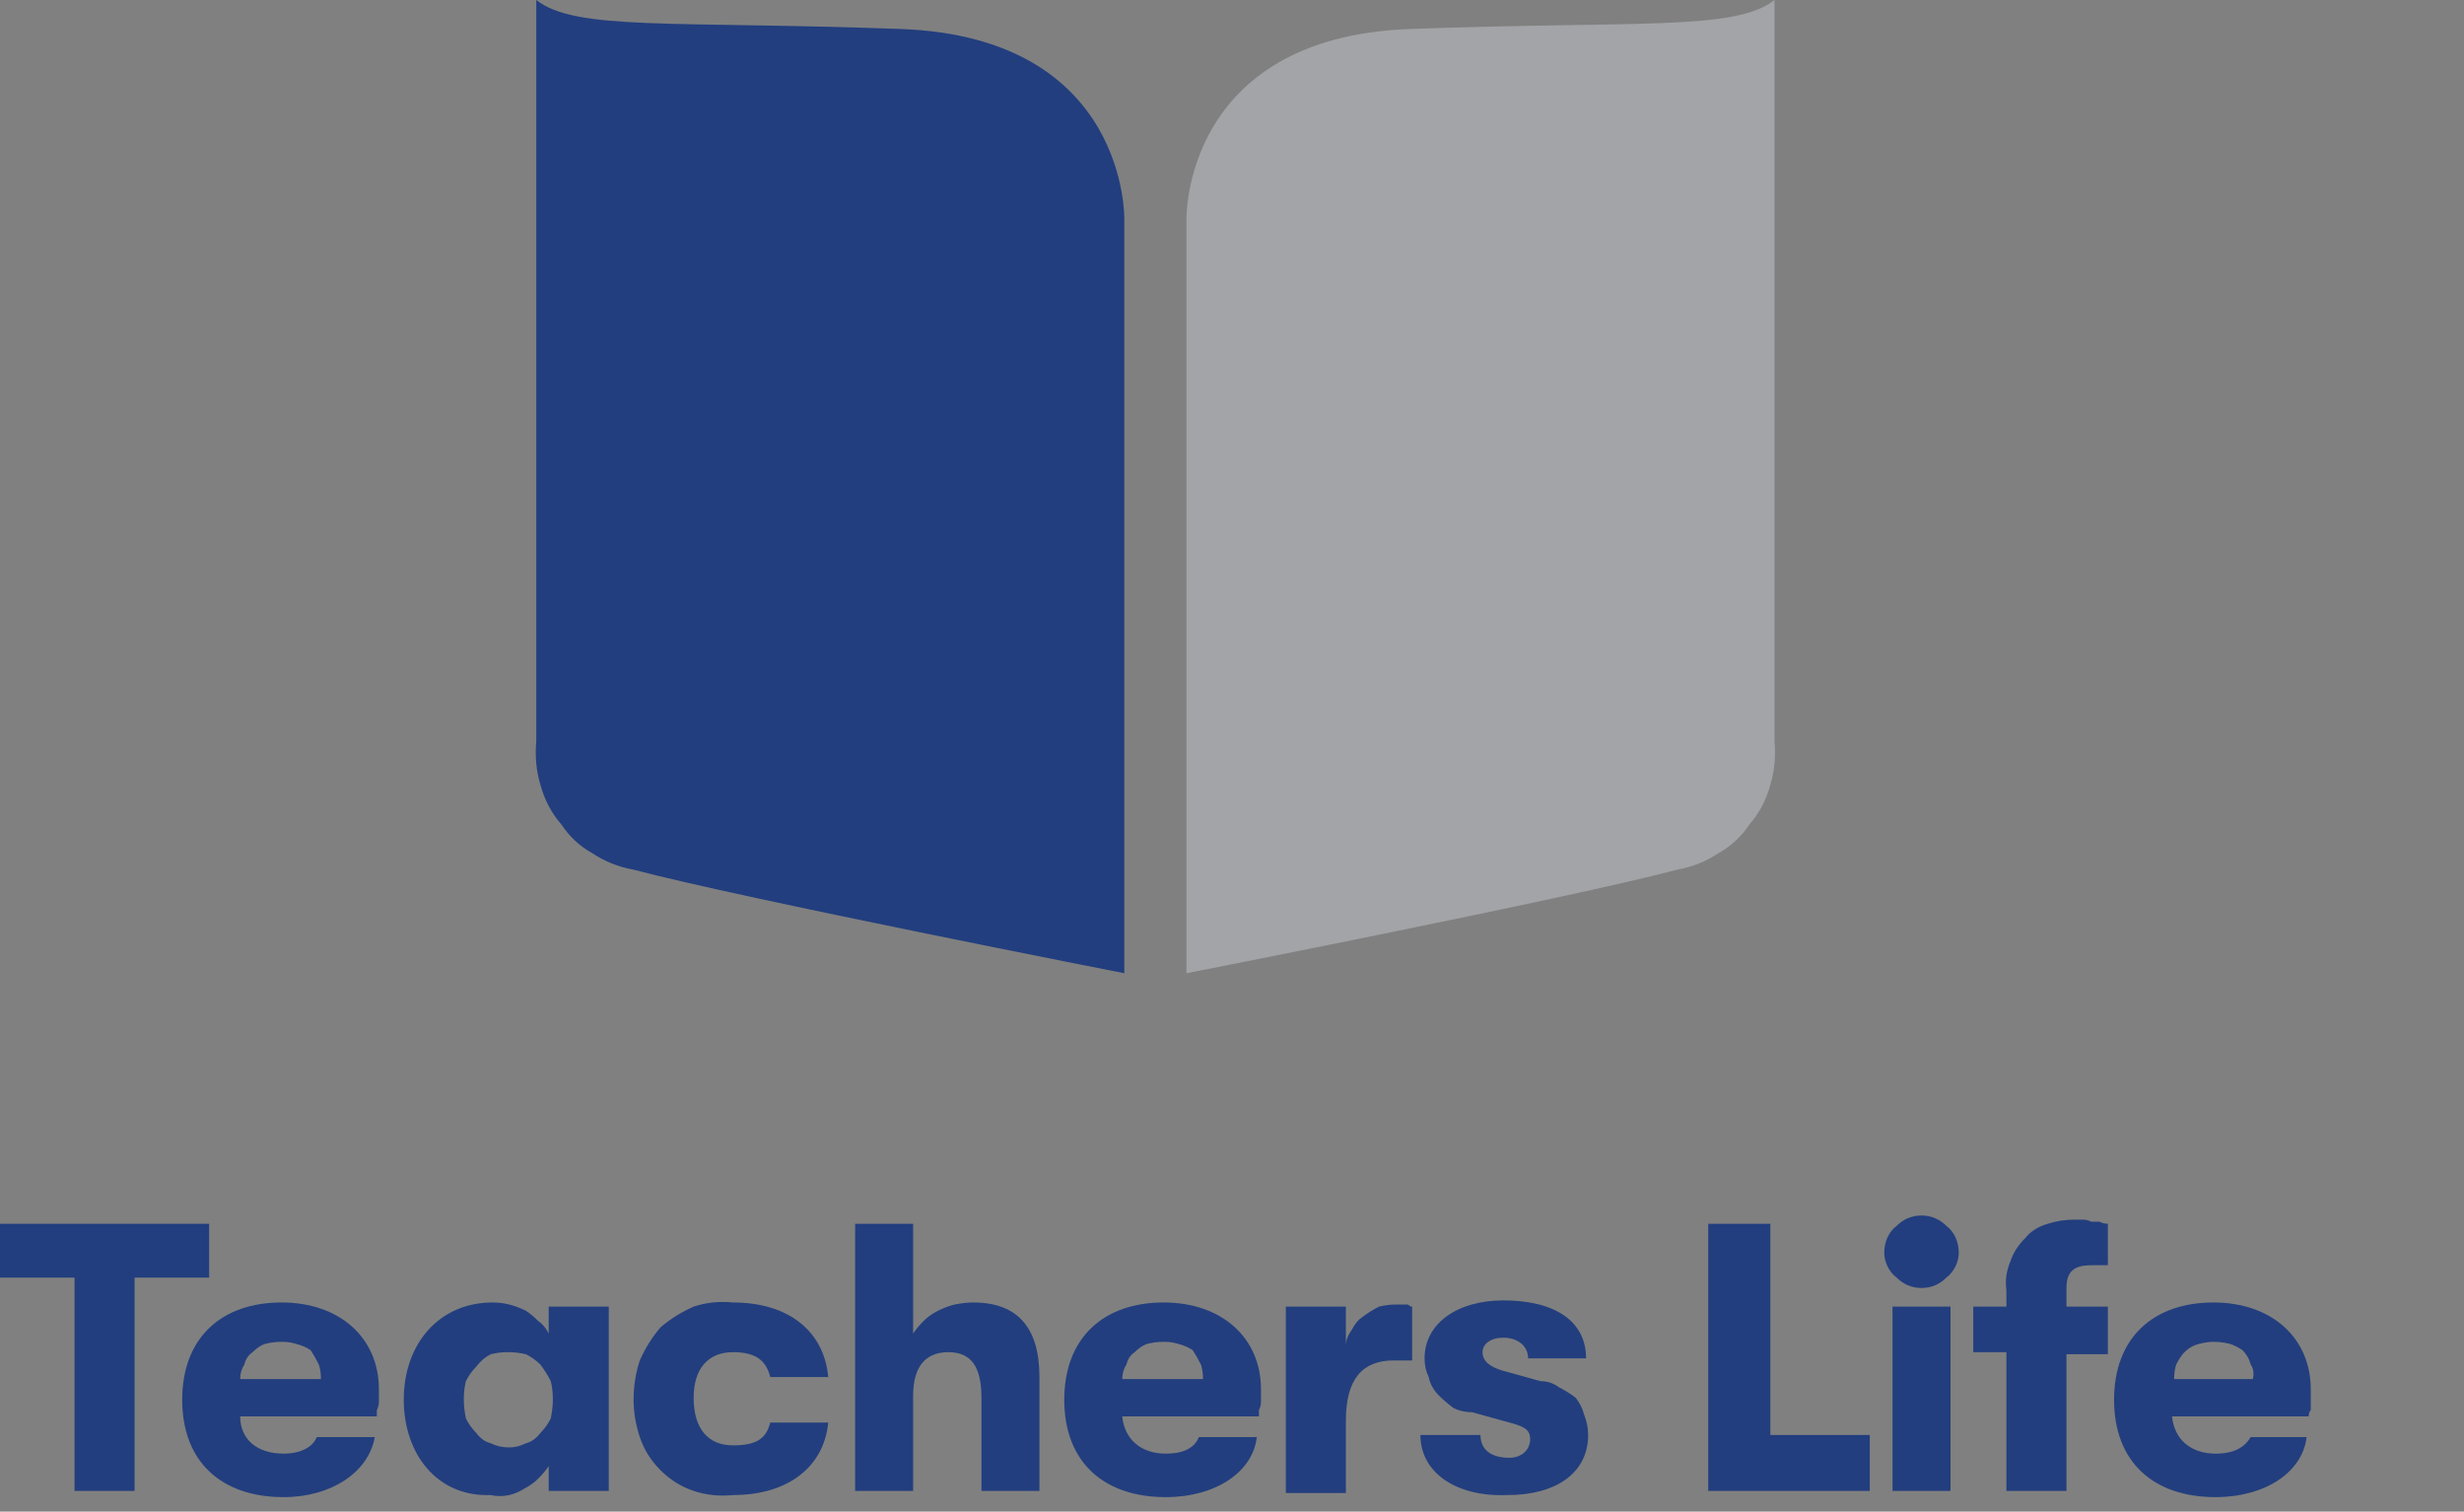 <?xml version="1.0" encoding="UTF-8"?>
<svg xmlns="http://www.w3.org/2000/svg" version="1.2" viewBox="0 0 119 73" width="119" height="73">
  <rect x="0" y="0" width="119" height="73" fill="#808080" stroke="none"/>
  <title>Nowly Teachers Life Co-Brand Logo Colour</title>
  <style>
		.s0 { fill: #223e7e } 
		.s1 { fill: #a2a4a7 } 
		.s2 { fill: #ea6852 } 
		.s3 { fill: #5eb3e4 } 
		.s4 { fill: #625d9c } 
		.s5 { fill: #ffffff } 
		.s6 { fill: none;stroke: #231f20;stroke-width: 2.1 } 
	</style>
  <g id="Nowly_Teachers_Life_Co-Brand_Logo_Colour">
    <g id="Group_174">
      <path id="Path_5049" class="s0" d="m25.9 0v35.8q-0.1 1.1 0.2 2.1 0.3 1.1 1 1.9 0.6 0.9 1.5 1.4 0.9 0.6 2 0.8c5.3 1.4 23.7 5 23.7 5v-36.4c0 0 0.2-8.8-10.8-9.2-11-0.4-15.7 0.1-17.6-1.4z"></path>
      <path id="Path_5050" class="s1" d="m85.7 0v35.8q0.1 1.1-0.2 2.1-0.3 1.1-1 1.9-0.6 0.9-1.5 1.4-0.9 0.6-2 0.8c-5.3 1.4-23.7 5-23.7 5v-36.4c0 0-0.2-8.8 10.8-9.2 11-0.4 15.7 0.1 17.6-1.4z"></path>
    </g>
    <g id="Group_175">
      <path id="Path_5051" class="s0" d="m3.6 61.7h-3.6v-2.6h10.1v2.6h-3.6v10.3h-2.9z"></path>
      <path id="Path_5052" class="s0" d="m8.8 67.6c0-3 1.9-4.7 4.8-4.7 2.8 0 4.7 1.7 4.7 4.2q0 0.2 0 0.3 0 0.2 0 0.3 0 0.2-0.1 0.4 0 0.1 0 0.3h-6.6c0 1.1 0.8 1.8 2.1 1.8 0.8 0 1.4-0.3 1.6-0.8h2.8c-0.3 1.7-2.1 2.9-4.4 2.9-3 0-4.9-1.7-4.9-4.7zm6.7-1q0-0.4-0.1-0.7-0.2-0.4-0.4-0.7-0.3-0.2-0.7-0.3-0.3-0.1-0.7-0.1-0.4 0-0.8 0.1-0.3 0.1-0.6 0.4-0.3 0.2-0.4 0.6-0.2 0.3-0.2 0.7z"></path>
      <path id="Path_5053" class="s0" d="m19.5 67.6c0-2.7 1.7-4.7 4.3-4.7q0.4 0 0.8 0.1 0.4 0.1 0.8 0.3 0.3 0.2 0.6 0.5 0.3 0.2 0.5 0.6v-1.3h2.9v8.9h-2.9v-1.2q-0.2 0.3-0.5 0.6-0.3 0.3-0.7 0.5-0.3 0.2-0.7 0.3-0.5 0.1-0.9 0c-2.6 0.1-4.2-2-4.2-4.6zm7.2 0q0-0.5-0.1-0.9-0.2-0.4-0.5-0.8-0.3-0.3-0.7-0.5-0.4-0.1-0.9-0.1-0.4 0-0.8 0.1-0.4 0.2-0.7 0.6-0.3 0.3-0.5 0.7-0.1 0.4-0.1 0.9 0 0.4 0.1 0.9 0.2 0.4 0.5 0.7 0.3 0.4 0.7 0.5 0.4 0.2 0.9 0.2 0.4 0 0.8-0.2 0.4-0.1 0.7-0.5 0.3-0.3 0.5-0.7 0.1-0.5 0.1-0.9z"></path>
      <path id="Path_5054" class="s0" d="m30.6 67.6q0-1 0.3-1.9 0.4-0.9 1-1.6 0.7-0.6 1.6-1 0.9-0.3 1.9-0.2c2.7 0 4.4 1.4 4.6 3.6h-2.8c-0.2-0.8-0.7-1.2-1.8-1.2-1.2 0-1.9 0.8-1.9 2.2 0 1.5 0.7 2.3 1.9 2.3 1.1 0 1.6-0.3 1.8-1.1h2.8c-0.2 2.1-1.9 3.5-4.6 3.5q-1 0.1-1.9-0.2-0.9-0.3-1.6-1-0.7-0.7-1-1.6-0.3-0.9-0.3-1.8z"></path>
      <path id="Path_5055" class="s0" d="m50.2 66.5v5.5h-2.8v-4.5c0-1.5-0.5-2.2-1.6-2.2-1.1 0-1.7 0.7-1.7 2.1v4.6h-2.8v-12.9h2.8v5.3q0.2-0.3 0.5-0.6 0.3-0.3 0.7-0.5 0.4-0.2 0.8-0.3 0.5-0.1 0.9-0.1 3.2 0 3.2 3.6z"></path>
      <path id="Path_5056" class="s0" d="m51.4 67.6c0-3 1.9-4.7 4.8-4.7 2.8 0 4.7 1.7 4.7 4.2q0 0.2 0 0.3 0 0.2 0 0.3 0 0.2-0.1 0.4 0 0.1 0 0.3h-6.6c0.1 1.1 0.9 1.8 2.1 1.8 0.9 0 1.4-0.3 1.6-0.8h2.8c-0.2 1.7-2 2.9-4.4 2.9-3 0-4.9-1.7-4.9-4.7zm6.7-1q0-0.4-0.1-0.7-0.2-0.4-0.4-0.7-0.3-0.2-0.7-0.3-0.3-0.1-0.7-0.1-0.4 0-0.8 0.1-0.3 0.1-0.6 0.4-0.3 0.2-0.4 0.6-0.2 0.3-0.2 0.7z"></path>
      <path id="Path_5057" class="s0" d="m62.1 63.1h2.9v1.9q0-0.4 0.3-0.8 0.2-0.4 0.5-0.6 0.4-0.3 0.8-0.5 0.4-0.1 0.8-0.1 0.1 0 0.2 0 0.1 0 0.2 0 0.1 0 0.2 0 0.1 0.1 0.2 0.1v2.6q-0.1 0-0.2 0-0.2 0-0.3 0-0.1 0-0.2 0-0.1 0-0.2 0c-1.5 0-2.3 0.9-2.3 2.9v3.5h-2.9z"></path>
      <path id="Path_5058" class="s0" d="m68.6 69.3h2.9c0 0.7 0.5 1.1 1.4 1.1 0.6 0 1-0.4 1-0.9 0-0.4-0.2-0.6-1-0.8l-1.8-0.5q-0.5 0-0.9-0.2-0.4-0.3-0.7-0.6-0.4-0.4-0.5-0.9-0.2-0.4-0.2-0.9c0-1.7 1.6-2.8 3.8-2.8 2.5 0 4 1 4 2.8h-2.8c0-0.6-0.5-1-1.2-1-0.6 0-1 0.3-1 0.7 0 0.4 0.3 0.7 1 0.9l1.8 0.5q0.5 0 0.9 0.3 0.4 0.2 0.8 0.5 0.3 0.4 0.4 0.8 0.2 0.5 0.2 1c0 1.8-1.5 2.9-3.9 2.9-2.5 0.1-4.2-1.1-4.2-2.9z"></path>
      <path id="Path_5059" class="s0" d="m82.5 59.1h3v10.2h4.8v2.7h-7.8z"></path>
      <path id="Path_5060" class="s0" d="m91 60.5c0-0.5 0.2-1 0.6-1.3 0.3-0.3 0.7-0.5 1.2-0.5 0.5 0 0.9 0.2 1.2 0.5 0.4 0.3 0.6 0.8 0.6 1.3 0 0.4-0.2 0.9-0.6 1.2-0.3 0.3-0.7 0.5-1.2 0.5-0.5 0-0.9-0.2-1.2-0.5-0.4-0.3-0.6-0.8-0.6-1.2zm0.4 2.6h2.8v8.9h-2.8z"></path>
      <path id="Path_5061" class="s0" d="m96.9 65.3h-1.6v-2.2h1.6v-0.8q-0.1-0.7 0.2-1.4 0.2-0.6 0.7-1.1 0.4-0.5 1.1-0.7 0.6-0.2 1.3-0.2 0.2 0 0.4 0 0.2 0 0.4 0.1 0.2 0 0.4 0 0.2 0.1 0.4 0.1v2c-0.3 0-0.5 0-0.7 0-0.7 0-1.3 0.1-1.3 1.1v0.9h2v2.3h-2v6.6h-2.9v-6.6z"></path>
      <path id="Path_5062" class="s0" d="m102.1 67.6c0-3 1.9-4.7 4.8-4.7 2.8 0 4.7 1.7 4.7 4.2q0 0.2 0 0.3 0 0.2 0 0.3 0 0.2 0 0.4-0.1 0.1-0.1 0.3h-6.6c0.1 1.1 0.9 1.8 2.1 1.8 0.9 0 1.4-0.3 1.7-0.8h2.7c-0.2 1.7-2 2.9-4.4 2.9-3 0-4.9-1.7-4.9-4.7zm6.7-1q0.1-0.4-0.1-0.7-0.1-0.4-0.4-0.7-0.3-0.2-0.6-0.3-0.4-0.1-0.8-0.1-0.3 0-0.7 0.1-0.4 0.1-0.7 0.4-0.2 0.2-0.4 0.6-0.1 0.3-0.1 0.7z"></path>
    </g>
    <g id="Group_176">
      <path id="Path_5063" class="s2" d="m249.8 34.8c0 12.8-16 24.9-39.3 28q-2 0.2-4.1 0.3-2 0.1-4 0.1-2 0-4.1-0.1-2-0.1-4-0.4c-19.9-2-32.1-15-32.1-28.1 0-15.3 12.2-31.5 36-31.5 23.8 0 51.6 16.4 51.6 31.7z"></path>
      <path id="Path_5064" class="s3" d="m278.2 51.2c-9.6 13.4-28 18.2-51.1 19.5q-1.4 0-2.7 0-1.3 0.1-2.6 0-1.3 0-2.6 0-1.3-0.1-2.6-0.1c-25.4-0.9-43.5-13-41.5-32.9 0-11.6 8.7-22.5 22-28.6 8.1-3.7 17.9-5.2 28.5-5.2q5.1 0 10.3 0.5 2.3 0.2 4.7 0.5 2.4 0.3 4.7 0.8 2.4 0.4 4.7 0.9 2.3 0.5 4.6 1.2c11.3 3.3 21 8.9 25.3 16.2q0.8 1.4 1.4 3 0.6 1.6 1 3.2 0.4 1.7 0.6 3.4 0.1 1.6 0.1 3.3-0.2 1.9-0.6 3.8-0.4 1.9-1 3.7-0.6 1.8-1.4 3.5-0.8 1.7-1.8 3.3z"></path>
      <path id="Path_5065" class="s4" d="m175.4 33.6c0 0 0.2-1 0.6-2.6 1.1-4.8 5.8-15.7 23.6-22.9q1.5-0.6 3.1-1.1 1.6-0.5 3.2-0.9 1.6-0.4 3.3-0.7 1.6-0.3 3.3-0.5c1.1-0.2 22.3 4 34.4 20.7l2.6 3.8v11c0 0-5.1 11.4-19.9 17.2q-5.2 2.2-10.8 3.5-5.6 1.3-11.3 1.7-5.7 0.4-11.3-0.1-5.7-0.5-11.3-1.9-0.5-0.3-1-0.7-0.5-0.5-1-0.9-0.5-0.4-0.9-0.9-0.5-0.5-0.9-1-1.5-1.8-2.7-3.8-1.2-2-2-4.2-0.8-2.2-1.2-4.6-0.3-2.3-0.3-4.6 0-0.9 0-1.7 0.1-0.8 0.1-1.6 0.1-0.8 0.2-1.6 0-0.8 0.2-1.6z"></path>
      <path id="Path_5066" class="s5" d="m187.5 32q0 0.4 0.2 0.4c0.4 0 0.5-0.4 0.9-0.8q0.4-0.5 0.8-0.8 0.5-0.4 1-0.6 0.6-0.2 1.2-0.3 0.5-0.1 1.1-0.1c4.2 0 5.8 2.3 5.8 7.4v2.7c0 1.8 0.1 2.9 0.3 3.2 0.3 0.5 1.6 0.6 1.6 1.7 0 1.2-1.4 1.5-4.5 1.5-3.1 0-4.5-0.3-4.5-1.5 0-1 1-1.1 1.5-1.5 0.4-0.3 0.4-1.4 0.4-3.4 0-4.2-0.2-6.2-2.6-6.2-2.4 0-3.2 1.9-3.2 5.8 0 2.1 0.1 3.3 0.3 3.7 0.4 0.4 1.6 0.5 1.6 1.6 0 1.2-1.4 1.5-4.5 1.5-3.1 0-4.5-0.3-4.5-1.5 0-1 1-1.1 1.5-1.5 0.4-0.3 0.4-1.8 0.4-4.4 0-3 0-4.6-0.5-5-0.5-0.3-1.8-0.1-1.8-1.3 0-0.5 0.4-1 1.3-1.4q0.6-0.3 1.2-0.5 0.6-0.2 1.3-0.4 0.6-0.2 1.3-0.3 0.7-0.1 1.4-0.2c0.8 0 1 0.3 1 1.2v1z"></path>
      <path id="Path_5067" class="s5" d="m203.3 32q0.6-0.5 1.3-1 0.7-0.4 1.5-0.7 0.8-0.3 1.7-0.5 0.8-0.1 1.6-0.1c1.1-0.1 2.2 0.1 3.2 0.5 1 0.4 1.9 1 2.7 1.7 0.8 0.8 1.4 1.7 1.8 2.7 0.4 1 0.6 2.1 0.6 3.2q0 0.9-0.2 1.7-0.1 0.9-0.4 1.7-0.4 0.8-0.8 1.5-0.5 0.7-1.1 1.3-0.6 0.7-1.3 1.2-0.8 0.4-1.6 0.8-0.8 0.3-1.6 0.5-0.9 0.1-1.8 0.1c-4.9 0-8.4-3.4-8.4-8.2q0-0.9 0.2-1.8 0.1-0.9 0.5-1.7 0.3-0.8 0.9-1.5 0.5-0.8 1.2-1.4zm8.8 8.1c0-4.5-1.9-7.6-3.7-7.6-1.4 0-2.3 1.4-2.3 3.9 0 4.3 1.8 7.3 3.6 7.3 1.5 0 2.4-1.4 2.4-3.6z"></path>
      <path id="Path_5068" class="s5" d="m226 46.4c-1.4 0-2.9-4-6.3-11.6-0.5-1.1-0.7-1.7-1.5-2-0.8-0.3-1.3-0.4-1.3-1.3 0-1.2 1.4-1.5 4.6-1.5 2.8 0 4.1 0.3 4.1 1.4 0 0.9-1.2 1-1.2 1.6q0.1 0.4 0.2 0.8 0.2 0.4 0.3 0.8 0.2 0.4 0.4 0.8 0.1 0.4 0.4 0.8c1 2.3 1.4 3.4 1.7 3.4 0.2 0 1-1.7 2.5-5-0.4-1-0.6-1.5-1.4-1.8-0.7-0.3-1.3-0.4-1.3-1.3 0-1.2 1.5-1.5 4.7-1.5 2.8 0 4 0.3 4 1.4 0 0.9-1.2 1-1.2 1.6q0.1 0.4 0.3 0.8 0.1 0.4 0.2 0.8 0.2 0.4 0.4 0.8 0.1 0.4 0.4 0.8c1 2.2 1.4 3.4 1.7 3.4 0.1 0 0.4-0.6 1-1.8q1.9-3.8 1.9-4.5c0-0.7-1.5-0.7-1.5-1.9 0-1 1.2-1.4 3.6-1.4q3.2 0 3.2 1.4c0 0.8-0.6 1-1.5 1.4-0.9 0.4-1.1 1.1-1.7 2.4-3.5 7.5-5 11.3-6.4 11.3-1.2 0-2.5-3.1-5.1-8.9-2.6 5.8-3.9 8.8-5.2 8.8z"></path>
      <path id="Path_5069" class="s5" d="m252.9 43.1c0.4 0.4 1.6 0.5 1.6 1.6 0 1.2-1.4 1.5-4.5 1.5-3.1 0-4.5-0.3-4.5-1.5 0-1.1 1.3-1.2 1.6-1.6 0.3-0.5 0.3-2.6 0.3-6.5v-3.5c0-3.7 0-5.7-0.4-6.2-0.4-0.5-1.9-0.2-1.9-1.5 0-0.5 0.4-0.9 1.3-1.2q0.6-0.3 1.2-0.6 0.6-0.2 1.3-0.4 0.7-0.2 1.3-0.3 0.7-0.1 1.4-0.2c0.9 0 1.1 0.4 1.1 1.6 0 0.6-0.1 4.4-0.1 11.5-0.1 4.4 0 6.8 0.3 7.3z"></path>
      <path id="Path_5070" class="s5" d="m263.3 36.3c1 2.2 1.5 3.4 1.9 3.4q0.1 0 0.5-0.9c1.1-3.1 1.8-4.7 1.8-5.4 0-0.4-0.2-0.5-0.6-0.7-0.6-0.3-1-0.6-1-1.2 0-1 1.2-1.4 3.7-1.4 2.3 0 3.4 0.4 3.4 1.4 0 0.7-0.4 0.9-1.3 1.3-1.1 0.4-1.2 0.8-1.7 1.8-0.9 1.8-2.4 6.1-5.1 12.6q-2.3 5.5-6.6 5.5c-2 0-3.3-1.2-3.3-2.9 0-0.5 0.1-1 0.4-1.4 0.3-0.4 0.7-0.7 1.1-0.8 0.5-0.2 0.9-0.2 1.4-0.1 0.5 0.2 0.9 0.4 1.1 0.8 0.4 0.6 0.6 1 1.1 1 1.1 0 1.8-1 1.8-2.7q0-0.5-0.1-1.1-0.2-0.6-0.3-1.2-0.2-0.5-0.4-1-0.2-0.6-0.5-1.1-3-6.4-3.7-7.8c-0.4-0.8-0.5-1.3-1.3-1.5-0.8-0.3-1.3-0.5-1.3-1.3 0-1.3 1.5-1.6 4.8-1.6 2.9 0 4.3 0.3 4.3 1.5 0 0.9-1.3 1-1.3 1.5-0.1 0.4 0.4 1.5 1.2 3.3z"></path>
    </g>
    <path id="Line_41" fill-rule="evenodd" class="s6" d="m136.9 1.3v70.1"></path>
  </g>
</svg>
